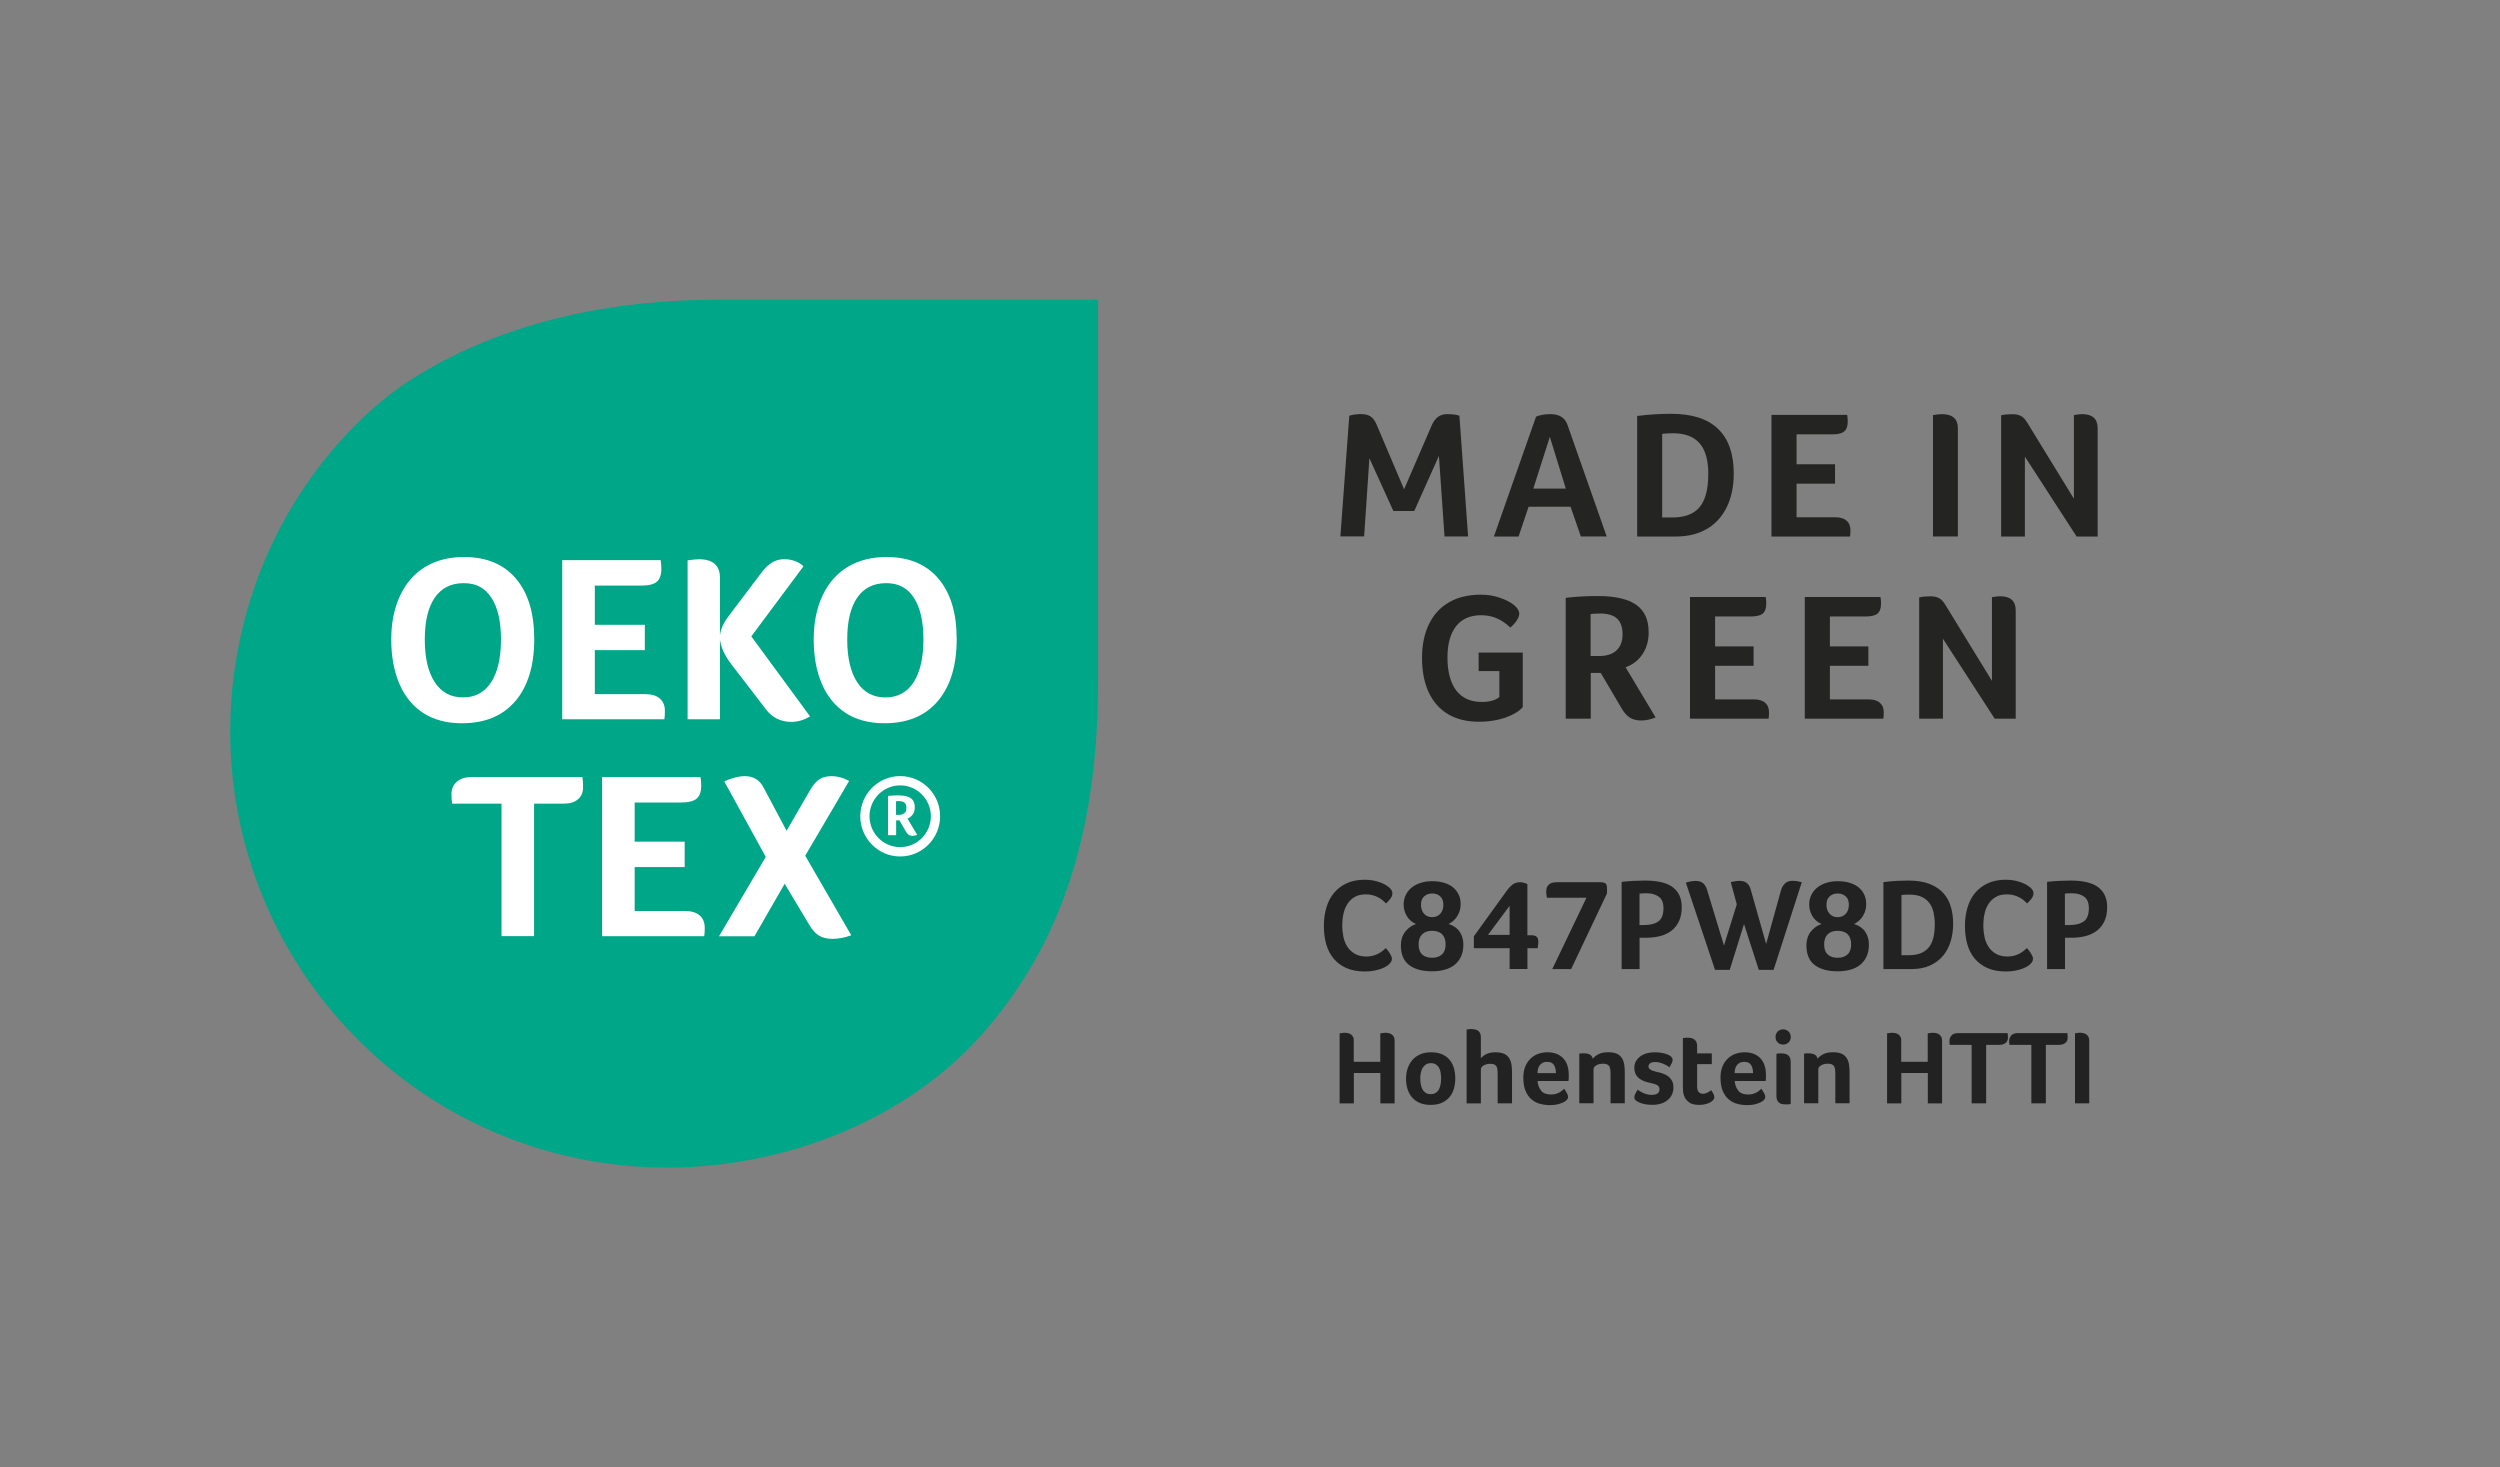 <?xml version="1.0" encoding="UTF-8"?><svg id="a" xmlns="http://www.w3.org/2000/svg" xmlns:xlink="http://www.w3.org/1999/xlink" viewBox="0 0 460 270"><rect x="0" y="0" width="460" height="270" fill="#808080" stroke="none"/><defs><style>.c{fill:#242422;}.d{fill:#00a688;}.e{fill:#fff;}.f{fill:none;}.g{clip-path:url(#b);}.h{fill:#222;}</style><clipPath id="b"><rect class="f" x="42.36" y="55.16" width="159.69" height="159.69"/></clipPath></defs><g class="g"><path class="d" d="M65.89,191.33c17.14,17.12,38.54,23.51,56.73,23.51,22.19,0,44.55-8.98,58.43-24.93,13.87-15.95,20.99-36.07,20.99-64.53V55.16h-70.21c-28.97,0-47.46,8.85-57.29,15.42-10.2,6.82-28.24,25.11-31.66,54.86-2.69,23.47,5.02,47.89,23.01,65.89"/></g><path class="e" d="M79.98,125.5c-1.22-1.88-1.82-4.49-1.82-7.84s.61-5.88,1.82-7.67c1.22-1.79,3-2.69,5.34-2.69s3.93.9,5.1,2.69c1.17,1.79,1.76,4.35,1.76,7.67s-.6,6-1.8,7.86c-1.2,1.86-2.93,2.8-5.19,2.8s-4-.94-5.21-2.82M94.85,128.98c2.3-2.73,3.45-6.53,3.45-11.36s-1.12-8.49-3.36-11.15c-2.24-2.65-5.43-3.98-9.57-3.98-2.72,0-5.08.6-7.08,1.79-2,1.2-3.55,2.95-4.65,5.27-1.1,2.31-1.65,5.02-1.65,8.11s.5,5.84,1.5,8.17c1,2.33,2.47,4.12,4.4,5.37,1.94,1.25,4.31,1.88,7.12,1.88,4.25,0,7.53-1.37,9.83-4.11"/><path class="e" d="M122.32,131.63c.02-.22.02-.49.02-.81,0-1-.31-1.76-.93-2.29-.62-.54-1.51-.81-2.67-.81h-9.29v-8.09h9.2v-4.67h-9.2v-7.21h8.55c1.33,0,2.28-.23,2.84-.7.57-.47.85-1.26.85-2.36,0-.64-.05-1.18-.13-1.62h-18.11v29.28h18.8c.03-.27.05-.5.07-.72"/><path class="e" d="M132.46,117.49c.12,1.49.83,3.07,2.13,4.77l6.38,8.3c1.16,1.51,2.71,2.27,4.65,2.27,1.16,0,2.3-.34,3.43-1.01l-10.81-14.73,9.6-12.89c-.41-.41-.92-.73-1.54-.96-.63-.23-1.28-.35-1.98-.35-.81,0-1.54.19-2.19.57-.65.38-1.3.97-1.93,1.79l-5.95,7.87c-.58.76-1.01,1.44-1.28,2.03-.27.6-.44,1.2-.5,1.81v-10.66c0-2.27-1.29-3.4-3.87-3.4-.46,0-1.16.07-2.08.21v29.24h5.95v-14.86h0Z"/><path class="e" d="M168.11,125.53c-1.2,1.86-2.93,2.8-5.19,2.8s-4-.94-5.21-2.82c-1.21-1.88-1.82-4.49-1.82-7.85s.61-5.88,1.82-7.67c1.22-1.79,3-2.69,5.34-2.69s3.93.9,5.1,2.69c1.17,1.79,1.76,4.35,1.76,7.67s-.6,6-1.8,7.87M172.67,106.47c-2.24-2.65-5.43-3.98-9.57-3.98-2.72,0-5.08.6-7.08,1.79-2,1.2-3.55,2.95-4.65,5.26-1.1,2.32-1.65,5.02-1.65,8.11s.5,5.85,1.5,8.18c1,2.33,2.47,4.12,4.4,5.37,1.94,1.25,4.32,1.88,7.12,1.88,4.26,0,7.54-1.37,9.84-4.11,2.3-2.73,3.45-6.53,3.45-11.36s-1.12-8.49-3.37-11.15"/><path class="e" d="M165.63,155.87c-3.11,0-5.64-2.55-5.64-5.68s2.53-5.68,5.64-5.68,5.65,2.55,5.65,5.68-2.54,5.68-5.65,5.68M165.63,142.8c-4.05,0-7.34,3.32-7.34,7.39s3.29,7.4,7.34,7.4,7.35-3.32,7.35-7.4-3.29-7.39-7.35-7.39"/><path class="e" d="M166.4,149.62c-.25.2-.59.32-1.02.32h-.51v-2.51c.07-.01.14-.01.24-.02.09,0,.19,0,.34,0,.41,0,.73.09.97.28.23.18.36.5.36.95s-.13.78-.37.99M167.46,150.34c.16-.12.31-.26.45-.43.13-.18.24-.39.31-.61.07-.23.1-.5.1-.81,0-.72-.24-1.26-.73-1.61-.48-.36-1.24-.53-2.29-.53-.27,0-.57,0-.91.02-.34.03-.67.05-1,.08v7.23h1.5v-2.74h.6l1.23,2.12c.15.26.31.44.5.56.17.12.4.18.67.18.14,0,.28-.02.44-.05.15-.03.29-.08.43-.14l-1.79-3c.18-.06.36-.15.51-.26"/><path class="e" d="M86.76,142.98c-1.13,0-2.03.28-2.69.85-.66.57-1,1.33-1,2.29,0,.64.04,1.22.13,1.75h9.08v24.38h5.99v-24.38h5.47c1.13,0,2-.27,2.62-.81.62-.54.93-1.27.93-2.21,0-.64-.04-1.27-.13-1.88h-20.41Z"/><path class="e" d="M126.07,167.63h-9.29v-8.09h9.2v-4.67h-9.2v-7.21h8.55c1.33,0,2.28-.24,2.84-.7.57-.47.85-1.26.85-2.36,0-.64-.05-1.18-.13-1.62h-18.11v29.28h18.8c.03-.27.05-.5.07-.72.02-.22.02-.49.02-.81,0-.99-.31-1.75-.93-2.29-.62-.54-1.51-.81-2.67-.81"/><path class="e" d="M156.23,143.68c-1.1-.58-2.16-.87-3.17-.87-.93,0-1.69.19-2.28.57-.59.38-1.18,1.06-1.75,2.05l-4.3,7.43-4.21-7.91c-.72-1.43-1.88-2.14-3.48-2.14-1.07,0-2.33.32-3.78.96l7.64,13.9-8.6,14.6h6.52l5.56-9.66,4.47,7.47c.58.99,1.19,1.69,1.85,2.08.65.39,1.48.59,2.5.59,1.07,0,2.21-.22,3.43-.66l-8.47-14.64,8.08-13.76h0Z"/><path class="c" d="M250.6,76.2c.62,0,1.15.15,1.59.43.43.29.8.77,1.08,1.44l5.08,11.96,5.11-11.82c.6-1.34,1.52-2.01,2.77-2.01,1.03,0,1.79.1,2.3.3l1.6,22.21h-4.34l-1.03-14.83-4.54,10.15h-3.84l-4.41-9.72-.97,14.39h-4.37l1.64-22.21c.64-.2,1.42-.3,2.34-.3"/><path class="c" d="M285.17,80.38l-3.04,9.52h5.98l-2.94-9.52h0ZM290.88,98.72l-1.9-5.48h-7.72l-1.84,5.48h-4.54l7.75-22.05c.71-.31,1.6-.47,2.68-.47,1.64,0,2.69.69,3.14,2.07l7.18,20.44h-4.75Z"/><path class="c" d="M314.33,87.23c0-2.54-.53-4.43-1.6-5.66s-2.69-1.85-4.88-1.85c-.62,0-1.29.04-2.01.1v15.4h1.84c2.29,0,3.98-.63,5.04-1.9,1.07-1.27,1.6-3.29,1.6-6.08M319.01,87.16c0,2.36-.43,4.42-1.3,6.18-.87,1.76-2.1,3.1-3.69,4.01-1.59.92-3.48,1.37-5.66,1.37h-7.12v-22.18c2.07-.27,4.16-.4,6.28-.4,3.81,0,6.67.92,8.6,2.77,1.93,1.85,2.89,4.6,2.89,8.25"/><path class="c" d="M337.71,95.18c.89,0,1.58.2,2.05.62.48.41.72,1,.72,1.75,0,.25,0,.45-.02.62s-.03.35-.05.55h-14.46v-22.38h13.93c.07.34.1.75.1,1.24,0,.85-.22,1.45-.65,1.81-.43.36-1.16.53-2.18.53h-6.58v5.51h7.08v3.57h-7.08v6.18h7.15Z"/><path class="c" d="M355.68,76.37c.71-.11,1.25-.17,1.6-.17,1.98,0,2.97.87,2.97,2.6v19.91h-4.58v-22.34h0Z"/><path class="c" d="M385.98,98.72h-3.88l-9.52-14.7v14.7h-4.37v-22.31c.58-.13,1.26-.2,2.04-.2.64,0,1.17.1,1.58.32.41.21.8.6,1.15,1.18l8.62,14.06v-15.4c.67-.11,1.17-.17,1.5-.17,1.91,0,2.87.87,2.87,2.6v19.91h0Z"/><path class="c" d="M272.07,123.48v-3.4h8.12v10.02c-.42.51-1.06.98-1.91,1.4-.85.42-1.79.74-2.82.96-1.03.23-2.14.34-3.32.34-2.25,0-4.15-.47-5.71-1.4-1.56-.93-2.74-2.28-3.56-4.04-.81-1.76-1.22-3.85-1.22-6.28s.43-4.52,1.3-6.28c.87-1.76,2.11-3.1,3.72-4.01,1.61-.92,3.55-1.37,5.79-1.37,1.23,0,2.39.18,3.49.56,1.1.37,1.97.82,2.62,1.35.65.53.97,1.07.97,1.6,0,.36-.15.76-.45,1.22-.3.46-.7.9-1.18,1.32-.89-.83-1.76-1.41-2.62-1.75-.85-.35-1.78-.52-2.75-.52-2.03,0-3.57.68-4.62,2.02-1.06,1.35-1.59,3.28-1.59,5.79s.54,4.65,1.62,6.04c1.08,1.4,2.65,2.11,4.69,2.11.98,0,1.81-.14,2.47-.43.29-.13.54-.29.77-.47v-4.78h-3.81Z"/><path class="c" d="M298.55,116.7c0-1.29-.34-2.25-1-2.87-.67-.62-1.7-.94-3.11-.94-.4,0-.75.01-1.04.03-.29.03-.53.05-.73.07v7.72h1.57c1.38,0,2.45-.35,3.19-1.03.75-.69,1.12-1.68,1.12-2.97M303.36,116.27c0,1.58-.37,2.94-1.12,4.07-.75,1.14-1.79,1.95-3.13,2.44l5.52,9.22c-.87.38-1.76.57-2.68.57-.82,0-1.51-.18-2.07-.53-.56-.36-1.07-.94-1.53-1.74l-3.81-6.48h-1.84v8.42h-4.61v-22.24c1.92-.22,3.89-.33,5.91-.33,3.18,0,5.54.54,7.07,1.62,1.52,1.08,2.28,2.74,2.28,4.99"/><path class="c" d="M322.73,128.69c.89,0,1.58.2,2.05.62.48.41.72,1,.72,1.75,0,.25,0,.45-.02.62-.01.17-.03.35-.05.55h-14.47v-22.38h13.93c.07.34.1.75.1,1.24,0,.85-.22,1.45-.65,1.81s-1.16.53-2.18.53h-6.58v5.51h7.08v3.57h-7.08v6.18h7.15Z"/><path class="c" d="M343.84,128.69c.89,0,1.58.2,2.05.62.48.41.72,1,.72,1.75,0,.25,0,.45-.02.62-.01.17-.03.35-.05.55h-14.46v-22.38h13.93c.07.34.1.75.1,1.24,0,.85-.22,1.45-.65,1.81-.43.36-1.16.53-2.18.53h-6.58v5.51h7.08v3.57h-7.08v6.18h7.15Z"/><path class="c" d="M370.9,132.23h-3.88l-9.52-14.7v14.7h-4.37v-22.31c.58-.13,1.26-.2,2.03-.2.65,0,1.18.1,1.59.32.41.21.8.6,1.15,1.18l8.62,14.06v-15.4c.67-.11,1.17-.17,1.5-.17,1.91,0,2.87.87,2.87,2.6v19.91h0Z"/><path class="h" d="M255.99,176.91c.08-.14.12-.32.12-.53,0-.14-.04-.3-.12-.48-.08-.18-.18-.35-.29-.53-.11-.18-.23-.35-.36-.51-.13-.16-.24-.3-.34-.41-.14.13-.33.28-.54.46-.22.18-.47.35-.76.51-.29.16-.62.3-1,.41-.38.11-.79.17-1.24.17-.85,0-1.56-.16-2.13-.48-.57-.32-1.03-.75-1.39-1.28-.35-.53-.6-1.14-.75-1.83-.14-.69-.22-1.41-.22-2.17,0-.71.07-1.4.22-2.08.14-.68.39-1.29.72-1.82.34-.53.78-.96,1.34-1.29.55-.33,1.24-.49,2.06-.49.47,0,.89.05,1.26.16.38.1.71.23,1.01.39.3.15.57.33.81.53.24.2.46.4.65.59.29-.27.55-.57.8-.89.24-.32.36-.64.36-.96,0-.21-.05-.4-.16-.58-.1-.18-.23-.33-.37-.46-.13-.11-.32-.25-.57-.42-.25-.17-.56-.33-.94-.48-.38-.15-.82-.28-1.33-.4-.51-.11-1.07-.17-1.7-.17-1.27,0-2.37.21-3.31.64-.94.43-1.72,1.02-2.35,1.77-.63.76-1.1,1.65-1.41,2.69s-.47,2.16-.47,3.39.14,2.34.43,3.36c.29,1.02.74,1.9,1.36,2.65.62.75,1.4,1.33,2.35,1.75.95.42,2.07.63,3.37.63.67,0,1.27-.05,1.79-.16.52-.1.96-.23,1.33-.37.36-.14.65-.29.88-.43.22-.14.39-.27.48-.36.18-.18.3-.34.39-.48h0ZM268.57,171.43c-.46-.67-1.14-1.14-2.03-1.41.72-.37,1.27-.88,1.65-1.53.38-.65.57-1.35.57-2.11s-.14-1.35-.42-1.89c-.28-.54-.66-.98-1.13-1.33-.47-.35-1.03-.6-1.66-.77-.63-.17-1.31-.25-2.04-.25s-1.38.09-2.01.28c-.63.18-1.19.46-1.67.83-.48.37-.86.82-1.14,1.36-.28.54-.42,1.16-.42,1.87s.19,1.41.58,2.07c.39.66.95,1.15,1.69,1.47-.79.26-1.45.73-1.98,1.41-.53.68-.8,1.52-.8,2.52,0,1.64.5,2.84,1.51,3.61,1.01.77,2.42,1.16,4.23,1.16.82,0,1.58-.09,2.28-.28.71-.18,1.31-.48,1.83-.88.51-.4.92-.92,1.21-1.54s.44-1.37.44-2.24-.23-1.68-.69-2.35h0ZM265.31,175.62c-.45.41-1.05.61-1.81.61s-1.38-.2-1.82-.61c-.44-.41-.66-1.03-.66-1.87,0-.77.21-1.38.64-1.82.43-.44,1.04-.66,1.84-.66s1.44.22,1.86.65c.42.43.63,1.04.63,1.83,0,.84-.23,1.46-.67,1.87h0ZM265,168.15c-.39.41-.88.61-1.49.61s-1.1-.21-1.48-.63c-.38-.42-.57-.97-.57-1.66s.19-1.17.58-1.53c.39-.36.88-.54,1.47-.54s1.09.17,1.48.52c.39.35.59.86.59,1.53,0,.72-.19,1.29-.58,1.7h0ZM277.77,174.47v3.83h3.28v-3.83h1.88c.02-.13.03-.27.05-.41.02-.13.03-.26.05-.4.02-.14.02-.28.02-.42,0-.35-.09-.63-.28-.84-.18-.21-.51-.31-.98-.31h-.75v-9.4c-.13-.1-.33-.18-.6-.25-.27-.07-.51-.11-.72-.11-.61,0-1.1.16-1.48.48-.38.32-.69.65-.93.99l-6.12,8.48v2.19h6.58ZM273.79,172.02l3.98-5.35v5.35h-3.98ZM295.69,164.38v-.96c0-.42-.09-.7-.27-.86-.18-.15-.5-.23-.96-.23h-8.02c-.67,0-1.16.15-1.47.45-.31.3-.46.69-.46,1.17,0,.13,0,.27.01.41,0,.14.02.28.04.41.02.14.04.28.07.41h7.28l-6.29,13.13h3.47l6.6-13.93h0ZM307.81,163.26c-1.09-.83-2.81-1.24-5.16-1.24-.61,0-1.29.02-2.05.06-.76.04-1.49.1-2.22.18v16.05h3.3v-5.76h1.16c.89,0,1.73-.1,2.53-.29.8-.19,1.5-.51,2.1-.95.6-.44,1.08-1.02,1.44-1.75.35-.72.53-1.61.53-2.65,0-1.61-.55-2.82-1.64-3.65h0ZM305.16,169.52c-.61.46-1.51.69-2.69.69h-.8v-5.78c.36-.05.79-.07,1.31-.07.9,0,1.65.21,2.23.63.58.42.87,1.12.87,2.1,0,1.17-.31,1.99-.92,2.45h0ZM331.52,162.33c-.23-.06-.47-.12-.75-.18-.27-.06-.59-.08-.96-.08-.59,0-1.06.17-1.4.51-.34.34-.58.76-.72,1.28l-2.72,9.83-2.84-10.02c-.14-.51-.37-.91-.69-1.18-.31-.27-.78-.41-1.39-.41-.23,0-.47.02-.73.06-.27.04-.55.09-.86.16l1.11,4.1-2.36,7.57-3.13-10.31c-.16-.51-.41-.9-.73-1.17-.33-.27-.79-.4-1.39-.4-.26,0-.57.03-.93.1-.36.06-.64.14-.83.22l5.37,16.05h2.7l2.63-8.43,2.72,8.43h2.72l5.18-16.09h0ZM343.19,171.43c-.46-.67-1.14-1.14-2.03-1.41.72-.37,1.27-.88,1.65-1.53.38-.65.57-1.35.57-2.11s-.14-1.35-.42-1.89c-.28-.54-.66-.98-1.13-1.33-.47-.35-1.03-.6-1.66-.77-.63-.17-1.31-.25-2.04-.25s-1.38.09-2.01.28c-.63.18-1.19.46-1.67.83-.48.37-.86.82-1.14,1.36-.28.54-.42,1.16-.42,1.87s.19,1.41.58,2.07c.39.66.95,1.15,1.69,1.47-.79.26-1.45.73-1.98,1.41-.53.68-.8,1.52-.8,2.52,0,1.64.5,2.84,1.51,3.61,1.01.77,2.42,1.16,4.23,1.16.82,0,1.58-.09,2.28-.28.71-.18,1.31-.48,1.83-.88.51-.4.92-.92,1.21-1.54s.44-1.37.44-2.24-.23-1.68-.69-2.35h0ZM339.93,175.62c-.45.41-1.05.61-1.81.61s-1.38-.2-1.82-.61c-.44-.41-.66-1.03-.66-1.87,0-.77.21-1.38.64-1.82.43-.44,1.04-.66,1.84-.66s1.44.22,1.86.65c.42.43.63,1.04.63,1.83,0,.84-.23,1.46-.67,1.87h0ZM339.61,168.15c-.39.41-.88.61-1.49.61s-1.1-.21-1.48-.63c-.38-.42-.57-.97-.57-1.66s.19-1.17.58-1.53c.39-.36.88-.54,1.47-.54s1.09.17,1.48.52c.39.35.59.86.59,1.53,0,.72-.19,1.29-.58,1.7h0ZM358.97,166.91c-.27-.96-.71-1.81-1.35-2.53-.63-.72-1.48-1.3-2.54-1.72-1.06-.43-2.39-.64-4-.64-.53,0-1.16.02-1.89.05-.73.03-1.61.11-2.64.24v16h5.13c1.33,0,2.48-.22,3.45-.66.96-.44,1.76-1.04,2.39-1.79.63-.75,1.09-1.64,1.4-2.65.3-1.01.46-2.09.46-3.23,0-1.08-.13-2.1-.4-3.06h0ZM355.78,172.34c-.14.71-.4,1.31-.76,1.82-.36.5-.85.9-1.47,1.18-.62.28-1.4.42-2.35.42h-1.33v-11.08c.5-.05.98-.07,1.45-.07.92,0,1.67.14,2.28.42.6.28,1.08.67,1.43,1.15.35.49.6,1.06.75,1.72.14.66.22,1.36.22,2.12,0,.85-.07,1.63-.22,2.33h0ZM373.95,176.91c.08-.14.12-.32.12-.53,0-.14-.04-.3-.12-.48-.08-.18-.18-.35-.29-.53-.11-.18-.23-.35-.36-.51-.13-.16-.24-.3-.34-.41-.14.13-.33.28-.54.46-.22.18-.47.35-.76.51-.29.16-.62.3-1,.41-.38.11-.79.17-1.24.17-.85,0-1.56-.16-2.13-.48-.57-.32-1.03-.75-1.39-1.28-.35-.53-.6-1.14-.75-1.83-.14-.69-.22-1.41-.22-2.17,0-.71.07-1.4.22-2.08.14-.68.39-1.29.72-1.82.34-.53.78-.96,1.34-1.29.55-.33,1.24-.49,2.06-.49.47,0,.89.05,1.26.16.38.1.71.23,1.01.39.3.15.57.33.81.53.24.2.46.4.65.59.29-.27.55-.57.8-.89.24-.32.36-.64.36-.96,0-.21-.05-.4-.16-.58-.1-.18-.23-.33-.37-.46-.13-.11-.32-.25-.57-.42-.25-.17-.56-.33-.94-.48-.38-.15-.82-.28-1.33-.4-.51-.11-1.07-.17-1.7-.17-1.27,0-2.37.21-3.31.64-.94.43-1.72,1.02-2.35,1.77-.63.76-1.1,1.65-1.41,2.69s-.47,2.16-.47,3.39.14,2.34.43,3.36c.29,1.02.74,1.9,1.36,2.65.62.75,1.4,1.33,2.35,1.75.95.42,2.07.63,3.37.63.67,0,1.27-.05,1.79-.16.52-.1.96-.23,1.33-.37.36-.14.65-.29.88-.43.22-.14.39-.27.48-.36.18-.18.3-.34.39-.48h0ZM386.09,163.26c-1.09-.83-2.81-1.24-5.16-1.24-.61,0-1.29.02-2.05.06-.76.04-1.49.1-2.22.18v16.05h3.3v-5.76h1.16c.89,0,1.73-.1,2.53-.29.8-.19,1.5-.51,2.1-.95.6-.44,1.08-1.02,1.44-1.75.35-.72.53-1.61.53-2.65,0-1.61-.55-2.82-1.64-3.65h0ZM383.43,169.52c-.61.46-1.51.69-2.69.69h-.8v-5.78c.36-.05.79-.07,1.31-.07.9,0,1.65.21,2.23.63.58.42.87,1.12.87,2.1,0,1.17-.31,1.99-.92,2.45h0Z"/><path class="h" d="M249.11,191.53c0-.32-.05-.58-.16-.77-.11-.19-.25-.35-.41-.45-.17-.11-.35-.18-.55-.22-.2-.04-.39-.06-.58-.06-.09,0-.18,0-.28.02-.1.01-.19.03-.3.04-.12.01-.23.03-.34.04v12.89h2.62v-5.59h4.88v5.59h2.62v-11.49c0-.32-.05-.58-.16-.77-.11-.19-.25-.34-.41-.45-.17-.11-.35-.18-.55-.22-.2-.04-.38-.06-.55-.06-.1,0-.21,0-.32.02-.11.01-.21.03-.32.04-.12.01-.22.03-.33.04v5.24h-4.88v-3.83h0ZM267.53,196.57c-.16-.58-.42-1.09-.77-1.52-.35-.44-.81-.78-1.38-1.04-.57-.26-1.26-.39-2.07-.39s-1.44.13-2.02.39c-.58.26-1.05.61-1.43,1.05s-.66.96-.86,1.54c-.19.58-.29,1.2-.29,1.86s.08,1.26.25,1.84c.17.58.43,1.1.79,1.54s.82.8,1.39,1.06c.57.26,1.27.4,2.09.4s1.52-.13,2.1-.4,1.05-.63,1.41-1.08c.37-.45.63-.97.79-1.56.16-.59.24-1.21.24-1.85s-.08-1.25-.24-1.83h0ZM265.07,199.48c-.05.35-.15.66-.29.93-.14.28-.34.5-.59.66-.25.17-.57.25-.95.25s-.68-.08-.93-.25c-.25-.17-.45-.39-.59-.66-.14-.28-.24-.59-.3-.93-.06-.35-.09-.69-.09-1.04s.03-.69.1-1.02c.06-.33.17-.63.32-.9.15-.26.35-.48.6-.65.25-.17.56-.25.93-.25s.68.08.93.24c.24.16.44.37.58.63.14.26.24.56.29.9.05.34.08.68.08,1.03s-.03.71-.08,1.06h0ZM275.59,203.01h2.62v-5.44c0-.33,0-.67-.03-1.02-.02-.35-.06-.67-.13-.96-.13-.59-.41-1.07-.85-1.43-.44-.36-1.11-.54-2.02-.54-.37,0-.7.03-.99.1-.29.06-.54.15-.76.26-.22.11-.4.23-.56.36-.15.13-.28.25-.39.37v-3.84c0-.32-.05-.58-.15-.78-.1-.2-.24-.35-.4-.46-.17-.11-.35-.18-.56-.22-.21-.04-.41-.06-.62-.06s-.4,0-.6.03-.29.04-.29.05v13.59h2.62v-6.24c0-.3.17-.54.51-.74.34-.2.75-.3,1.22-.3.33,0,.59.05.78.14.19.1.32.23.4.4.08.17.13.38.15.63.02.24.03.51.03.79v5.32h0ZM283.57,200.67c-.39-.47-.61-1.06-.66-1.76h5.69c.01-.06.02-.15.03-.26,0-.11.01-.22.02-.34,0-.12,0-.22,0-.33v-.27c0-.54-.07-1.05-.21-1.54-.14-.49-.37-.92-.68-1.3-.31-.38-.72-.68-1.22-.91-.5-.22-1.11-.34-1.83-.34-.55,0-1.09.09-1.62.27-.53.18-1,.46-1.42.85-.42.39-.75.87-1,1.46-.25.58-.38,1.28-.38,2.09,0,.99.14,1.81.42,2.46.28.65.65,1.17,1.11,1.55.46.39.98.66,1.56.81.58.15,1.18.23,1.78.23.67,0,1.25-.07,1.74-.22.49-.15.88-.32,1.15-.53.32-.23.48-.49.48-.77,0-.19-.08-.44-.25-.74-.17-.3-.33-.55-.48-.74-.12.1-.25.22-.39.34-.14.12-.31.23-.5.34-.19.1-.41.19-.66.26-.25.07-.53.11-.85.11-.84,0-1.45-.23-1.84-.7h0ZM282.9,197.46c0-.66.16-1.17.47-1.53.32-.37.74-.55,1.27-.55.62,0,1.05.19,1.29.58.24.39.36.89.36,1.5h-3.39ZM293.21,196.76c0-.3.17-.54.51-.74.34-.2.75-.3,1.23-.3.34,0,.6.05.79.14.19.1.32.23.41.4.08.17.14.38.16.63.02.24.03.51.03.79v5.32h2.62v-5.44c0-.33,0-.67-.03-1.02s-.06-.67-.13-.96c-.13-.59-.41-1.07-.85-1.43-.44-.36-1.12-.54-2.03-.54-.76,0-1.37.13-1.83.38-.46.25-.8.52-1.02.82-.08-.37-.26-.63-.56-.78-.3-.15-.65-.22-1.06-.22-.14,0-.26,0-.36,0-.1,0-.19.02-.27.03-.09.01-.17.03-.23.04v9.12h2.62v-6.24h0ZM306.88,194.05c-.3-.13-.65-.23-1.05-.31-.4-.08-.86-.12-1.38-.12s-.96.06-1.41.18c-.45.12-.85.31-1.19.55-.34.24-.61.54-.82.89-.21.35-.31.75-.31,1.21s.08.85.24,1.18c.16.32.38.59.65.8.27.21.58.38.93.51.35.13.71.23,1.08.31.58.12,1.01.25,1.3.41.29.16.43.43.43.8,0,.21-.05.37-.13.5-.09.13-.2.23-.34.31s-.29.13-.47.15c-.18.03-.35.04-.52.04-.27,0-.53-.03-.79-.1-.26-.06-.5-.14-.72-.24-.22-.1-.42-.2-.6-.31-.17-.11-.32-.21-.43-.32-.17.26-.32.5-.44.74-.13.24-.19.47-.19.68,0,.26.11.46.32.61.21.15.41.26.59.34.26.12.58.21.97.3.39.08.87.13,1.44.13s1.06-.07,1.53-.21c.47-.14.88-.35,1.22-.62.35-.27.62-.6.82-1,.2-.4.3-.85.3-1.37s-.09-.92-.28-1.25c-.19-.33-.43-.61-.73-.83-.3-.22-.64-.39-1.02-.51-.38-.12-.76-.22-1.15-.3-.94-.21-1.41-.53-1.41-.96,0-.18.04-.32.13-.43.08-.11.19-.19.31-.25.12-.06.26-.1.41-.12s.3-.03.44-.03c.26,0,.51.03.76.1.25.06.49.14.72.24s.44.2.63.31c.19.11.34.22.47.32.14-.23.27-.48.4-.74.12-.26.18-.49.18-.68-.03-.37-.32-.67-.89-.91h0ZM310.78,202.84c.44.31,1.06.46,1.86.46.41,0,.79-.04,1.14-.13.35-.08.64-.19.89-.33.24-.14.43-.29.57-.45.13-.16.2-.33.2-.5,0-.18-.05-.38-.15-.58-.1-.21-.25-.45-.44-.73-.04.04-.11.1-.2.17-.1.08-.21.15-.34.22-.13.07-.27.13-.43.19-.16.06-.33.09-.51.09-.73,0-1.1-.45-1.1-1.34v-4.11h2.7v-1.97h-2.7v-1.35c0-.32-.05-.58-.15-.78-.1-.2-.24-.36-.4-.47-.17-.12-.35-.19-.56-.23-.21-.04-.41-.06-.62-.06-.1,0-.21,0-.31,0-.1,0-.2.02-.29.03-.1.01-.2.03-.29.04v8.94c0,.28.01.57.04.85.03.28.08.55.17.81.18.5.49.91.93,1.21h0ZM319.85,200.67c-.39-.47-.61-1.06-.66-1.76h5.69c.01-.06.02-.15.03-.26,0-.11.01-.22.02-.34,0-.12,0-.22,0-.33v-.27c0-.54-.07-1.05-.21-1.54-.14-.49-.37-.92-.68-1.3-.31-.38-.72-.68-1.22-.91-.5-.22-1.11-.34-1.83-.34-.55,0-1.09.09-1.62.27-.53.18-1,.46-1.42.85-.42.39-.75.87-1,1.46-.25.58-.38,1.28-.38,2.09,0,.99.14,1.81.42,2.46.28.65.65,1.17,1.11,1.55.46.39.98.66,1.56.81.58.15,1.18.23,1.78.23.67,0,1.25-.07,1.74-.22.49-.15.88-.32,1.15-.53.32-.23.48-.49.48-.77,0-.19-.08-.44-.25-.74-.17-.3-.33-.55-.48-.74-.12.1-.25.22-.39.34-.14.12-.31.23-.5.34-.19.1-.41.19-.66.26-.25.07-.53.11-.85.11-.84,0-1.45-.23-1.84-.7h0ZM319.17,197.46c0-.66.16-1.17.47-1.53.32-.37.74-.55,1.27-.55.62,0,1.05.19,1.29.58.24.39.36.89.36,1.5h-3.39ZM329.48,195.34c0-.32-.05-.58-.15-.78-.1-.2-.24-.35-.4-.46-.17-.11-.35-.18-.56-.22-.21-.04-.41-.06-.62-.06s-.4,0-.6.03-.29.04-.29.05v7.71c0,.32.04.58.13.79.08.21.2.37.35.49.15.12.32.21.53.25.21.04.44.07.69.07.21,0,.4,0,.58-.02.18-.01.3-.03.35-.06v-7.79h0ZM329.09,189.8c-.28-.26-.61-.4-.99-.4s-.73.13-1,.4c-.27.26-.4.6-.4,1.01s.13.75.4,1c.27.26.6.39,1,.39s.72-.13.99-.39c.28-.26.41-.59.41-1s-.14-.75-.41-1.01h0ZM334.57,196.76c0-.3.17-.54.51-.74.34-.2.75-.3,1.23-.3.34,0,.6.05.79.14.19.1.32.23.41.4.08.17.14.38.16.63.02.24.03.51.03.79v5.32h2.62v-5.44c0-.33,0-.67-.03-1.02s-.06-.67-.13-.96c-.13-.59-.41-1.07-.85-1.43-.44-.36-1.12-.54-2.03-.54-.76,0-1.37.13-1.83.38-.46.25-.8.52-1.02.82-.08-.37-.26-.63-.56-.78-.3-.15-.65-.22-1.06-.22-.14,0-.26,0-.36,0-.1,0-.19.02-.27.03-.09.01-.17.03-.23.04v9.12h2.62v-6.24h0ZM349.84,191.53c0-.32-.05-.58-.16-.77-.11-.19-.25-.35-.41-.45-.17-.11-.35-.18-.55-.22-.2-.04-.39-.06-.58-.06-.09,0-.18,0-.28.02-.1.01-.19.03-.3.04-.12.01-.23.03-.34.04v12.89h2.62v-5.59h4.88v5.59h2.62v-11.49c0-.32-.05-.58-.16-.77-.11-.19-.25-.34-.41-.45-.17-.11-.35-.18-.55-.22-.2-.04-.38-.06-.55-.06-.1,0-.21,0-.32.02-.11.01-.21.03-.32.04-.12.01-.22.03-.33.04v5.24h-4.88v-3.83h0ZM362.79,203.01h2.66v-10.76h2.43c.3,0,.54-.04.74-.12.2-.08.36-.18.49-.3.13-.12.22-.26.27-.42.05-.16.08-.32.08-.49,0-.28-.02-.56-.06-.83h-9.06c-.59,0-1.01.14-1.26.43-.25.29-.38.61-.38.95,0,.14,0,.26,0,.37,0,.1.02.23.05.39v.02h4.03v10.76h0ZM373.78,203.01h2.66v-10.76h2.43c.3,0,.54-.04.74-.12.2-.08.36-.18.49-.3.13-.12.22-.26.27-.42.05-.16.08-.32.08-.49,0-.28-.02-.56-.06-.83h-9.06c-.59,0-1.01.14-1.26.43-.25.29-.38.61-.38.95,0,.14,0,.26,0,.37,0,.1.02.23.05.39v.02h4.03v10.76h0ZM384.42,191.52c0-.32-.06-.58-.17-.78-.12-.2-.26-.35-.43-.45-.17-.1-.36-.17-.55-.21-.2-.04-.39-.06-.56-.06-.09,0-.18,0-.28.02-.1.01-.19.03-.3.04-.12.01-.22.03-.33.04v12.89h2.62v-11.49h0Z"/></svg>